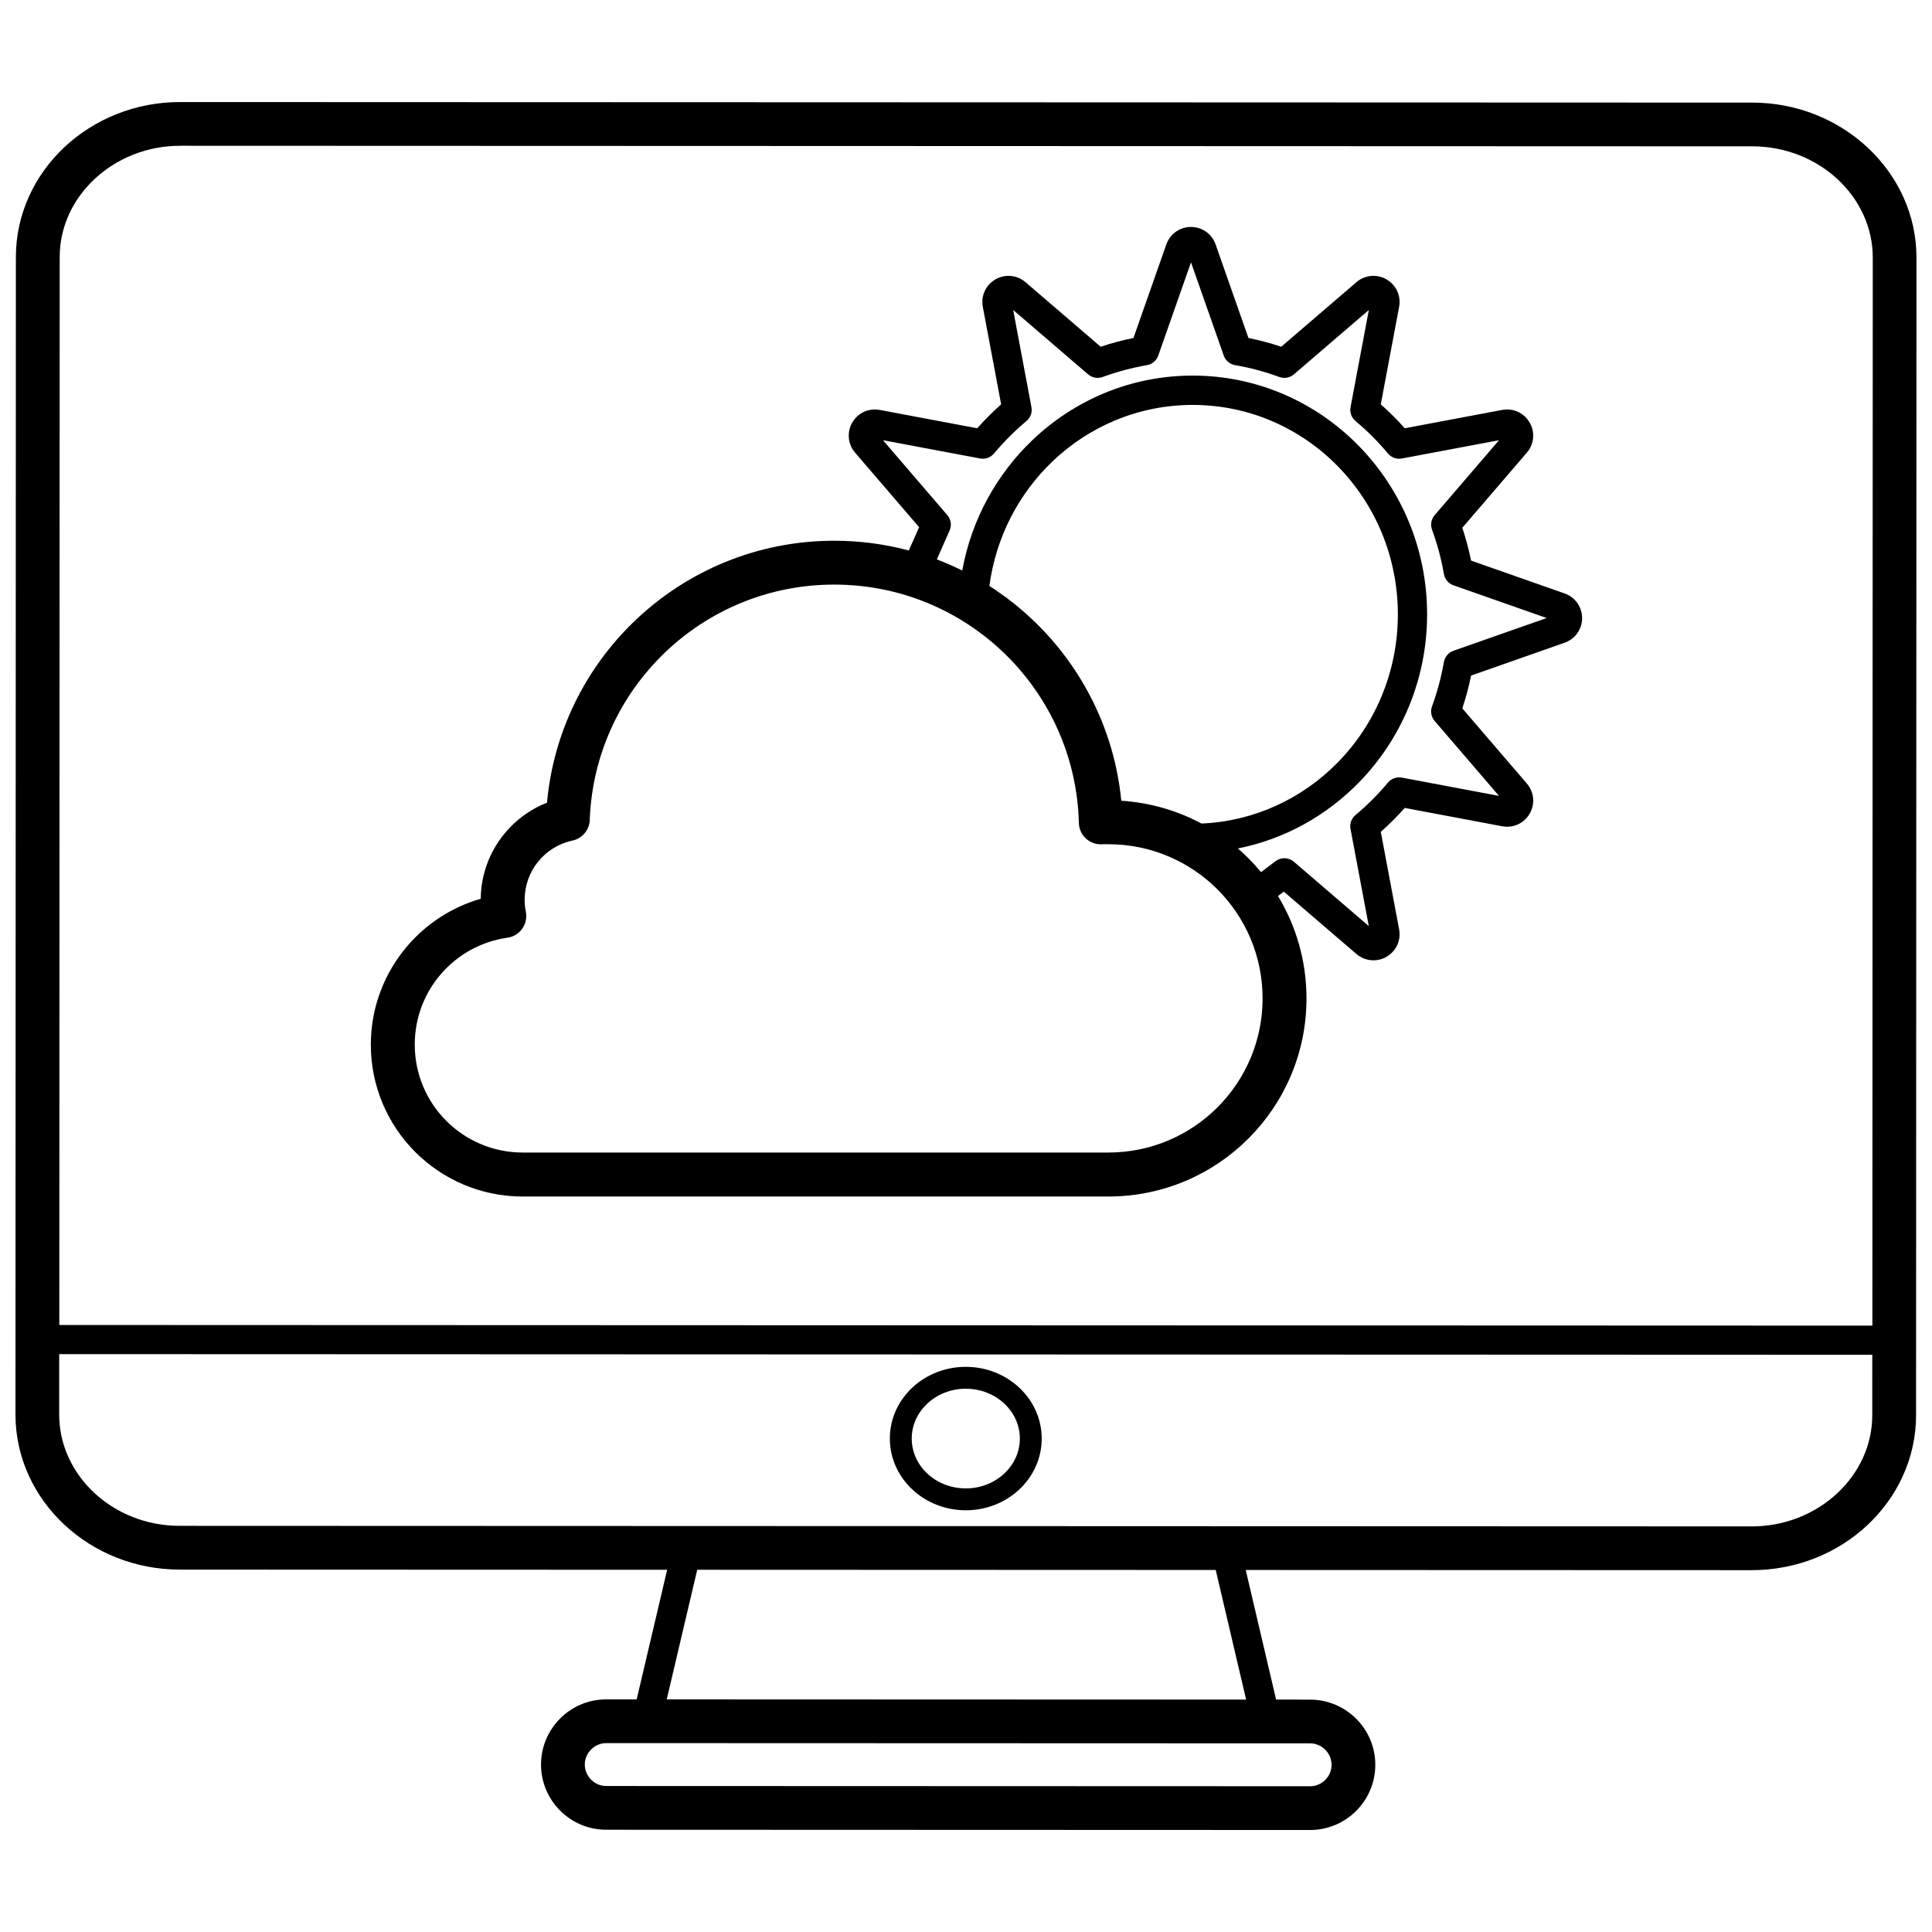 <?xml version="1.0" encoding="UTF-8"?>
<!-- Uploaded to: ICON Repo, www.svgrepo.com, Generator: ICON Repo Mixer Tools -->
<svg width="800px" height="800px" version="1.1" viewBox="144 144 512 512" xmlns="http://www.w3.org/2000/svg">
 <defs>
  <clipPath id="a">
   <path d="m148.09 171h503.81v458h-503.81z"/>
  </clipPath>
 </defs>
 <g clip-path="url(#a)">
  <path d="m384.85 289.87 2.723-6.16-16.977-19.766c-0.957-1.117-1.512-2.465-1.641-3.871-0.129-1.398 0.168-2.824 0.906-4.102l0.188-0.289c0.73-1.137 1.746-2.004 2.918-2.543 1.273-0.586 2.715-0.777 4.164-0.504l25.84 4.859c0.98-1.102 2.004-2.188 3.066-3.25 1.074-1.074 2.168-2.106 3.277-3.094l-4.859-25.84c-0.273-1.449-0.082-2.891 0.504-4.164 0.586-1.273 1.555-2.359 2.836-3.098l-0.004-0.008c1.277-0.738 2.703-1.035 4.102-0.906 1.406 0.129 2.754 0.684 3.871 1.641l19.926 17.113c1.418-0.473 2.856-0.902 4.309-1.293 1.441-0.387 2.906-0.73 4.383-1.031l8.699-24.773c0.492-1.402 1.379-2.559 2.519-3.367 1.156-0.82 2.543-1.281 4.016-1.281 1.469 0 2.859 0.461 4.016 1.281 1.141 0.809 2.027 1.965 2.519 3.367l8.699 24.773c1.48 0.301 2.941 0.648 4.383 1.031 1.453 0.387 2.891 0.82 4.309 1.293l19.93-17.113c1.117-0.957 2.465-1.512 3.875-1.645 1.398-0.129 2.824 0.168 4.098 0.91l0.289 0.184c1.137 0.73 2.004 1.746 2.543 2.922 0.586 1.273 0.777 2.715 0.504 4.164l-4.859 25.836c1.105 0.984 2.195 2.012 3.266 3.086l0.008-0.008c1.043 1.043 2.07 2.137 3.078 3.269l25.832-4.859c1.449-0.273 2.887-0.082 4.164 0.504 1.273 0.586 2.359 1.555 3.098 2.836l0.008-0.004c0.738 1.277 1.035 2.703 0.906 4.102-0.129 1.406-0.684 2.754-1.641 3.871l-17.113 19.926c0.473 1.422 0.902 2.859 1.293 4.312 0.387 1.441 0.73 2.906 1.035 4.383l24.77 8.699c1.402 0.492 2.562 1.379 3.367 2.519 0.078 0.109 0.148 0.223 0.215 0.336 0.688 1.09 1.066 2.352 1.066 3.68 0 1.469-0.461 2.856-1.281 4.016-0.809 1.141-1.965 2.027-3.367 2.519l-24.773 8.699c-0.301 1.48-0.648 2.941-1.031 4.387-0.387 1.453-0.82 2.891-1.289 4.309l17.113 19.93c0.957 1.117 1.512 2.465 1.641 3.871 0.129 1.395-0.168 2.82-0.906 4.102l-0.188 0.297c-0.73 1.133-1.746 2-2.918 2.535-1.273 0.586-2.715 0.777-4.164 0.504l-25.836-4.859c-0.988 1.109-2.019 2.199-3.094 3.273-1.062 1.062-2.148 2.09-3.254 3.07l4.859 25.836c0.273 1.449 0.082 2.887-0.504 4.164-0.586 1.273-1.555 2.359-2.836 3.098l0.004 0.008c-1.277 0.738-2.703 1.035-4.102 0.906-1.406-0.129-2.758-0.684-3.871-1.641l-19.25-16.531-1.543 1.168c4.797 7.918 7.551 17.207 7.551 27.141 0 14.492-5.875 27.617-15.375 37.113-9.496 9.5-22.621 15.375-37.113 15.375h-155.23c-11.109 0-21.172-4.508-28.457-11.785-7.281-7.281-11.785-17.344-11.785-28.457 0-10.059 3.711-19.27 9.84-26.336 5.035-5.805 11.703-10.152 19.289-12.332 0.062-6.457 2.352-12.395 6.141-17.082 2.992-3.703 6.914-6.613 11.414-8.383 1.723-18.812 10.25-35.652 23.105-48.027 13.754-13.242 32.438-21.387 53.016-21.387 6.84 0 13.473 0.898 19.781 2.59zm255.34 213.16-480.5-0.172-0.004 16.012c-0.004 8.031 3.535 15.363 9.23 20.691 5.805 5.43 13.832 8.801 22.684 8.801l416.63 0.148v-0.023 0.023c8.84 0.004 16.875-3.371 22.691-8.809 5.707-5.332 9.246-12.648 9.25-20.66h-0.023 0.023l0.004-16.016zm-480.49-7.898 480.5 0.172 0.102-283.03h-0.023 0.023c0.004-8.031-3.535-15.359-9.23-20.691-5.805-5.43-13.832-8.801-22.684-8.805v0.023-0.023l-416.63-0.148c-8.84-0.004-16.875 3.371-22.691 8.809-5.707 5.332-9.246 12.648-9.246 20.66l-0.102 283.04zm240.25 11.082v0.012c5.516 0 10.52 2.109 14.152 5.508 3.684 3.449 5.965 8.223 5.961 13.504h0.012-0.012c0 5.293-2.285 10.066-5.969 13.512-3.629 3.394-8.637 5.488-14.156 5.488v0.012-0.012c-5.516 0-10.52-2.109-14.156-5.508-3.684-3.449-5.965-8.223-5.965-13.504 0-5.293 2.285-10.066 5.973-13.512 3.629-3.391 8.637-5.488 14.16-5.488zm0 5.809v0.012-0.012c-3.988 0-7.594 1.504-10.203 3.941-2.551 2.383-4.129 5.66-4.129 9.262 0 3.613 1.574 6.891 4.121 9.277 2.598 2.434 6.203 3.938 10.199 3.938v-0.012 0.012c3.988 0 7.594-1.504 10.203-3.941 2.551-2.383 4.129-5.66 4.129-9.262h-0.012 0.012c0-3.613-1.574-6.891-4.121-9.273-2.598-2.434-6.203-3.938-10.199-3.938zm-95.281 82.328 8.055 0.004 8.078-34.348-129.19-0.047c-11.895-0.004-22.727-4.578-30.598-11.941-7.969-7.457-12.918-17.777-12.914-29.148l0.109-306.77c0.004-11.387 4.957-21.707 12.93-29.164 7.859-7.344 18.695-11.902 30.605-11.898l416.63 0.148v-0.023 0.023c11.895 0.004 22.727 4.578 30.598 11.941 7.969 7.457 12.918 17.777 12.914 29.148h0.023-0.023l-0.109 306.77h0.023-0.023c-0.004 11.387-4.957 21.707-12.934 29.164-7.859 7.344-18.691 11.902-30.602 11.898v0.023-0.023l-134.11-0.047 8.055 34.352 9.012 0.004c4.766 0.004 9.09 1.949 12.219 5.082 3.117 3.121 5.055 7.438 5.051 12.199h0.023-0.023c0 4.766-1.949 9.086-5.082 12.219-3.121 3.117-7.438 5.055-12.199 5.051l-186.54-0.066c-4.766 0-9.086-1.949-12.219-5.082-3.117-3.121-5.055-7.438-5.051-12.199h-0.023 0.023c0-4.766 1.949-9.086 5.082-12.219 3.121-3.117 7.438-5.055 12.199-5.051zm16.016 0.004 153.55 0.055-8.055-34.352-137.41-0.051-8.078 34.348zm170.52 11.652-186.54-0.066c-1.551 0-2.977 0.645-4.016 1.688-1.031 1.027-1.672 2.445-1.672 3.992h0.023-0.023c0 1.551 0.645 2.977 1.688 4.016 1.027 1.031 2.445 1.672 3.992 1.672l186.54 0.066c1.551 0 2.977-0.645 4.016-1.688 1.031-1.027 1.668-2.445 1.668-3.992h-0.023 0.023c0-1.551-0.645-2.977-1.688-4.016-1.027-1.031-2.445-1.668-3.992-1.672zm-13.02-230.88 3.852-2.914c1.422-1.07 3.441-1.051 4.852 0.152l19.855 17.051-4.812-25.578c-0.32-1.379 0.129-2.879 1.289-3.848 1.582-1.324 3.086-2.695 4.5-4.109 1.406-1.406 2.777-2.906 4.102-4.488 0.871-1.035 2.258-1.586 3.684-1.32l25.742 4.844-16.922-19.703c-0.984-1.035-1.355-2.574-0.832-4.008 0.695-1.895 1.309-3.828 1.836-5.801 0.523-1.953 0.961-3.938 1.309-5.945h0.008c0.23-1.344 1.164-2.523 2.539-3.004l24.699-8.672-24.48-8.598c-1.387-0.398-2.496-1.559-2.758-3.074-0.348-2.008-0.785-3.988-1.309-5.941-0.527-1.973-1.141-3.91-1.836-5.805-0.461-1.273-0.246-2.75 0.699-3.852l17.051-19.855-25.578 4.812c-1.379 0.32-2.879-0.129-3.848-1.289-1.273-1.523-2.648-3.023-4.109-4.484l0.008-0.008-0.008-0.008c-1.406-1.406-2.906-2.773-4.488-4.102-1.035-0.871-1.586-2.258-1.32-3.684l4.844-25.742-19.703 16.918c-1.035 0.984-2.574 1.355-4.008 0.832-1.895-0.695-3.832-1.309-5.801-1.836-1.953-0.52-3.934-0.957-5.941-1.305v-0.008c-1.344-0.23-2.523-1.164-3.004-2.539l-8.672-24.699-8.598 24.488c-0.398 1.387-1.559 2.496-3.074 2.758-2.008 0.348-3.992 0.785-5.941 1.305-1.973 0.527-3.906 1.141-5.801 1.836-1.273 0.461-2.75 0.246-3.852-0.699l-19.859-17.055 4.809 25.582c0.32 1.379-0.129 2.879-1.289 3.848-1.586 1.324-3.086 2.695-4.492 4.102-1.41 1.41-2.781 2.914-4.106 4.496-0.871 1.035-2.258 1.586-3.684 1.32l-25.746-4.844 16.914 19.691c1.051 1.098 1.398 2.766 0.746 4.242l-3.387 7.656c2.301 0.879 4.551 1.863 6.734 2.949 2.469-13.551 9.148-25.531 18.57-34.531 11.145-10.648 26.121-17.129 42.5-17.129 17.16 0 32.695 7.09 43.941 18.555 11.234 11.449 18.184 27.254 18.184 44.691 0 17.441-6.945 33.242-18.184 44.691-8.559 8.723-19.602 14.918-31.957 17.379 0.961 0.832 1.891 1.695 2.789 2.594 1.168 1.168 2.277 2.387 3.332 3.66zm-71.98-75.84c4.406 2.82 8.504 6.078 12.234 9.711 12.551 12.234 20.906 28.758 22.715 47.203 7.648 0.492 14.852 2.621 21.258 6.043 14.082-0.605 26.777-6.668 36.094-16.172 9.848-10.035 15.941-23.922 15.941-39.27 0-15.352-6.094-29.234-15.941-39.27-9.832-10.02-23.418-16.223-38.43-16.223-14.328 0-27.422 5.668-37.164 14.977-8.875 8.48-14.984 19.988-16.711 32.996zm4.144 18.035c-11.676-11.387-27.652-18.402-45.27-18.402-17.477 0-33.32 6.894-44.969 18.113-11.641 11.207-19.098 26.719-19.812 43.961 0.043 2.723-1.844 5.184-4.606 5.769-3.652 0.777-6.836 2.801-9.098 5.598-2.219 2.746-3.551 6.25-3.551 10.078 0 0.656 0.02 1.191 0.062 1.598 0.043 0.426 0.129 0.957 0.254 1.582l-0.012 0.004 0.059 0.34c0.438 3.176-1.781 6.109-4.957 6.543-6.977 0.988-13.148 4.5-17.562 9.582-4.348 5.012-6.973 11.562-6.973 18.742 0 7.898 3.203 15.051 8.375 20.223 5.176 5.176 12.328 8.375 20.227 8.375h155.23c11.281 0 21.492-4.574 28.887-11.965 7.391-7.391 11.965-17.605 11.965-28.887s-4.574-21.492-11.965-28.887c-7.391-7.391-17.605-11.965-28.887-11.965-0.898 0-0.605-0.016-0.887-0.012-0.336 0-0.68 0.035-1.016 0.035-3.203 0.074-5.859-2.461-5.934-5.66-0.438-17.539-7.844-33.352-19.559-44.773z"/>
 </g>
</svg>